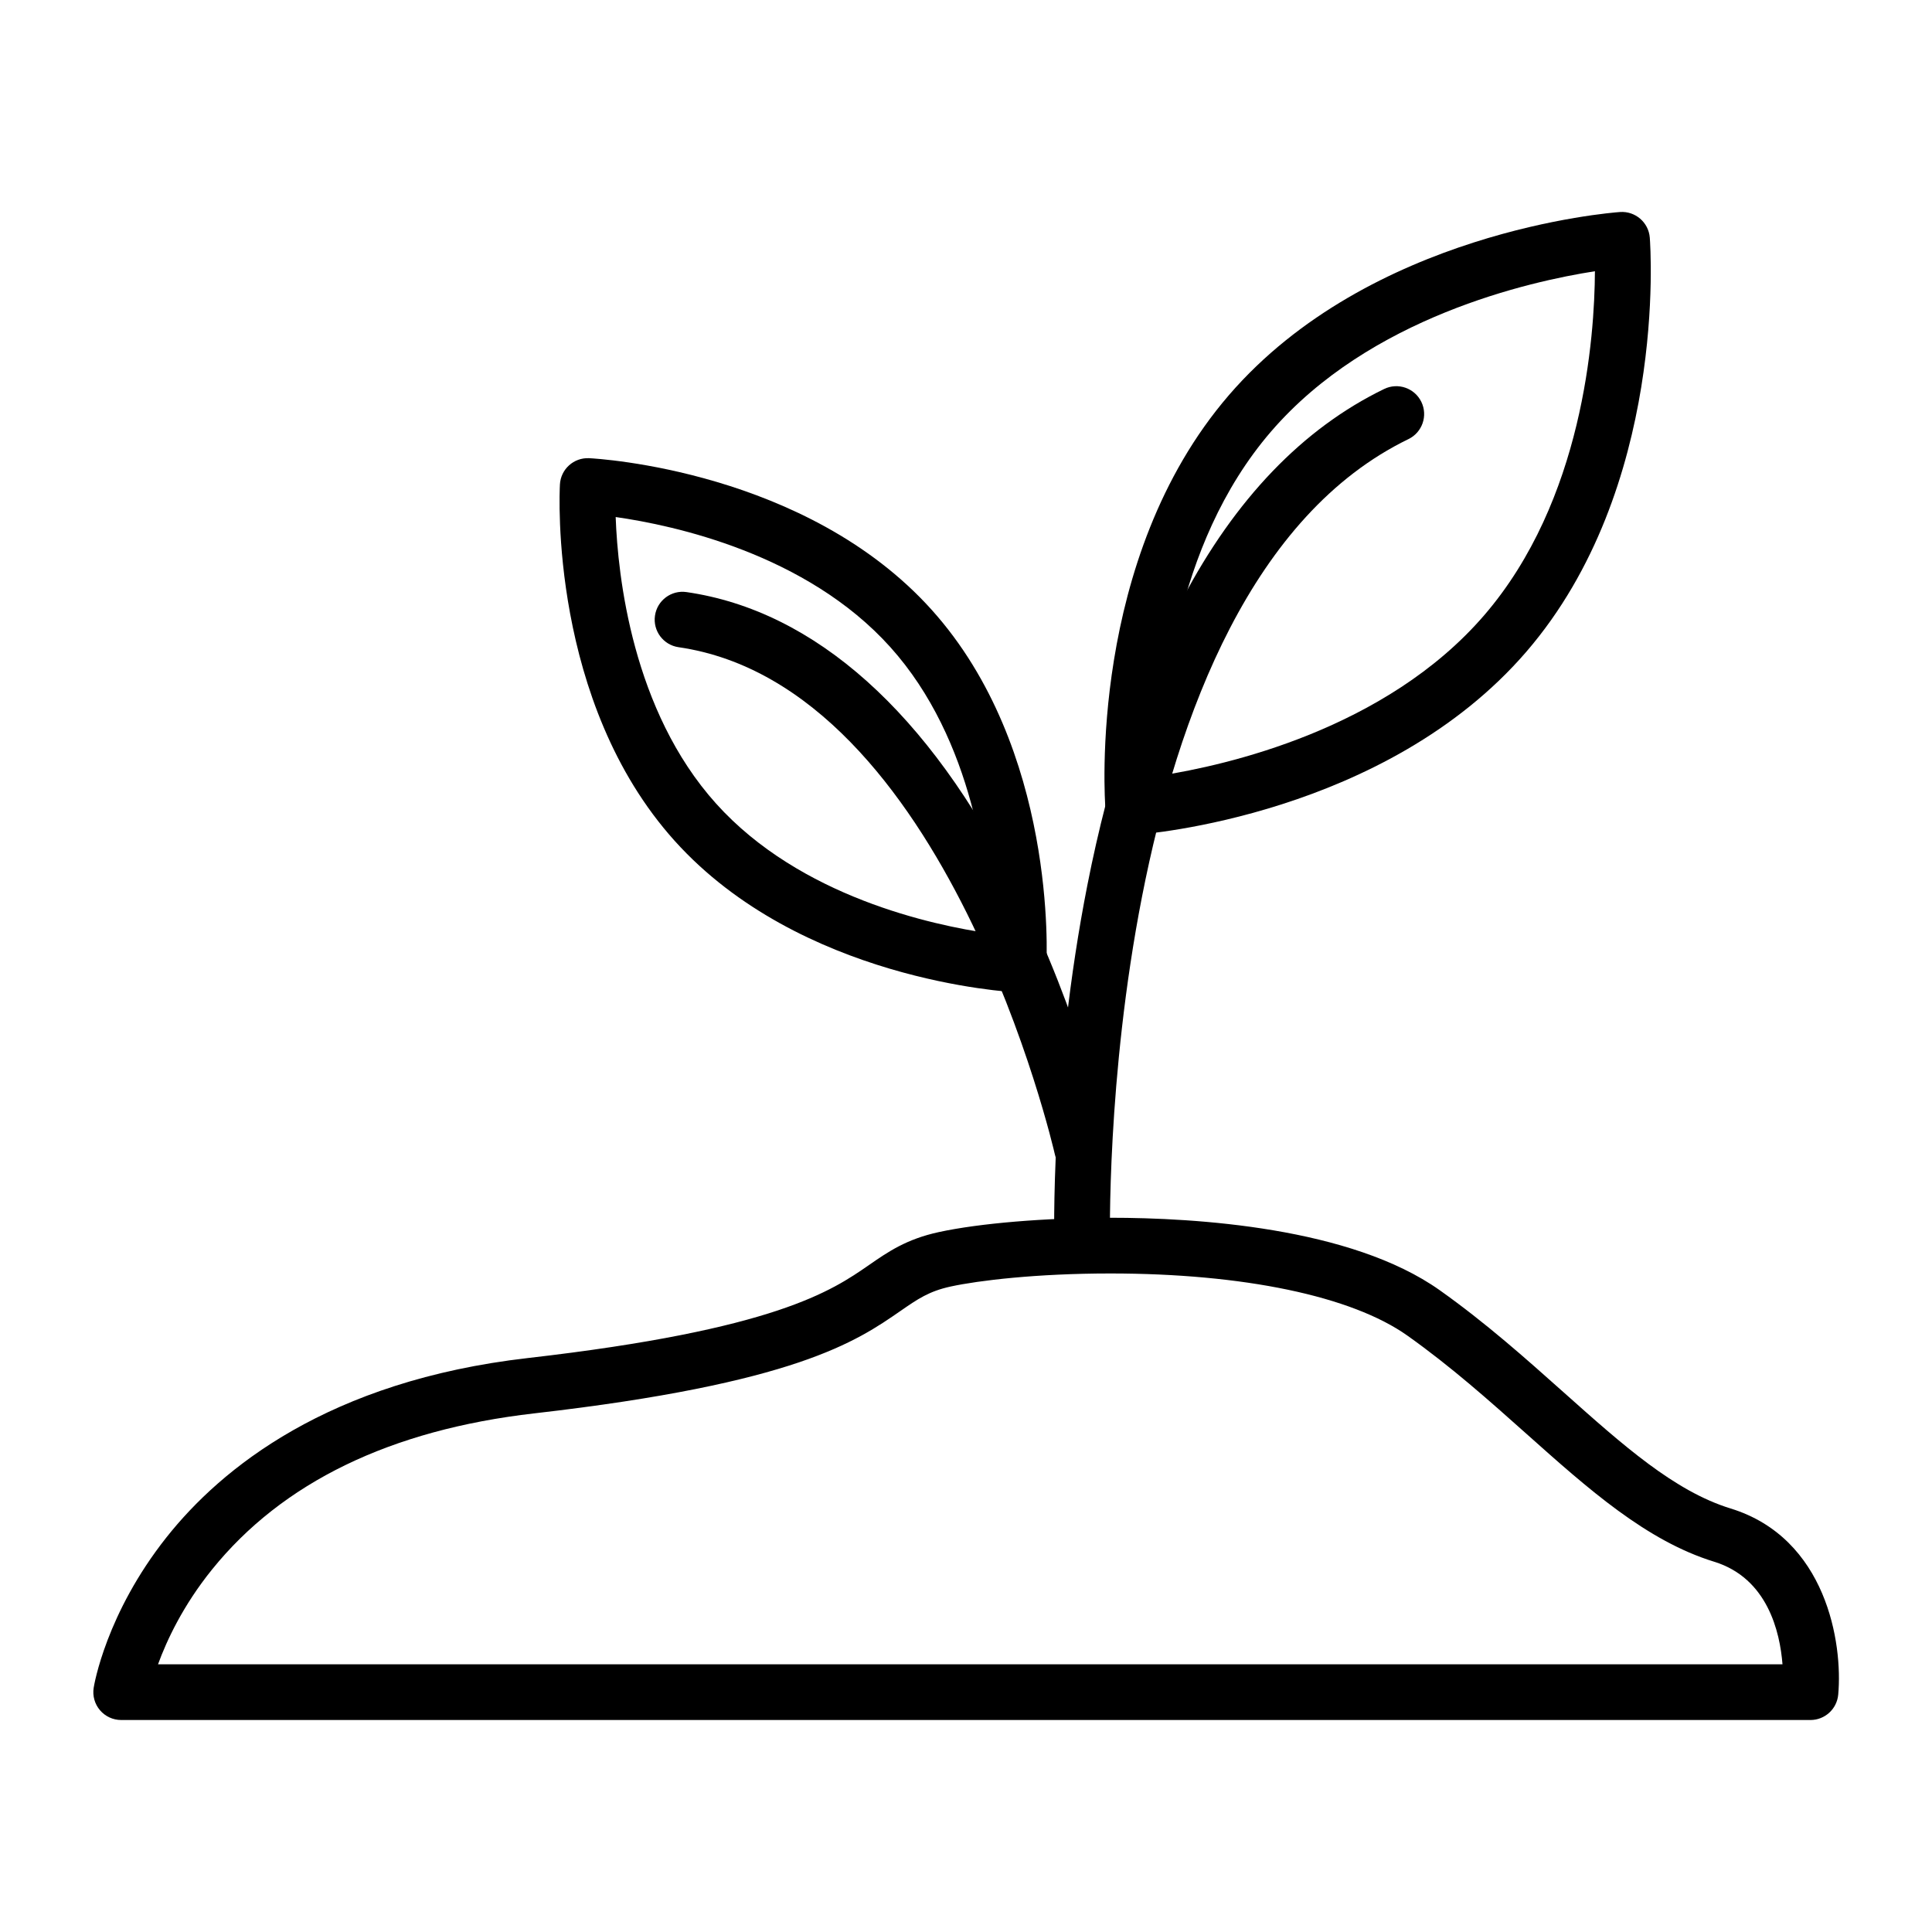 <?xml version="1.0" encoding="UTF-8"?>
<!-- Uploaded to: ICON Repo, www.svgrepo.com, Generator: ICON Repo Mixer Tools -->
<svg fill="#000000" width="800px" height="800px" version="1.1" viewBox="144 144 512 512" xmlns="http://www.w3.org/2000/svg">
 <g>
  <path d="m623.79 599.82h-447.68c-2.16 0-4.211-0.945-5.613-2.59-1.402-1.645-2.012-3.82-1.672-5.953 0.125-0.793 3.281-19.652 19.27-39.84 14.531-18.348 42.945-41.488 95.801-47.543 65.66-7.523 80.531-17.82 90.371-24.633 5.106-3.535 9.93-6.875 18.535-8.746 10.77-2.34 28.184-3.797 45.441-3.797 22.496 0 63.75 2.496 87.293 19.199 12.258 8.699 22.734 18.047 32.867 27.082 15.754 14.051 29.359 26.188 44.215 30.762 25.402 7.816 29.77 35.695 28.527 49.344-0.352 3.805-3.539 6.715-7.356 6.715zm-437.91-14.758h430.5c-0.672-8.598-3.969-22.836-18.109-27.188-17.934-5.516-33.363-19.281-49.699-33.852-9.832-8.77-19.996-17.84-31.586-26.062-14.754-10.473-43.457-16.477-78.75-16.477-19.48 0-34.965 1.863-42.305 3.461-5.746 1.25-8.738 3.32-13.27 6.457-11.715 8.109-27.754 19.215-97.094 27.16-38.035 4.359-66.773 18.293-85.41 41.418-7.656 9.5-11.957 18.707-14.281 25.082z"/>
  <path d="m444.31 365.26c-3.82 0-7.051-2.945-7.352-6.812-0.207-2.688-4.652-66.367 32.695-109.71 37.344-43.34 100.98-48.359 103.67-48.551 4.043-0.281 7.57 2.746 7.887 6.793 0.207 2.688 4.652 66.367-32.691 109.71s-100.98 48.363-103.67 48.555c-0.184 0.008-0.363 0.016-0.539 0.016zm122.36-149.38c-17.289 2.688-59.707 12.16-85.84 42.492-26.129 30.324-29.23 73.66-29.336 91.168 17.301-2.691 59.703-12.168 85.832-42.492 26.203-30.41 29.262-73.684 29.344-91.168z"/>
  <path d="m413.93 407c-0.125 0-0.246-0.004-0.371-0.008-2.336-0.117-57.551-3.266-90.75-40.145-33.199-36.879-30.551-92.121-30.422-94.457 0.223-4.055 3.672-7.16 7.734-6.965 2.336 0.117 57.551 3.266 90.75 40.145 33.199 36.879 30.551 92.121 30.422 94.457-0.215 3.93-3.469 6.973-7.363 6.973zm-106.77-125.98c0.566 15.613 4.41 51.277 26.621 75.953 22.211 24.672 57.27 32.227 72.746 34.426-0.566-15.621-4.41-51.277-26.621-75.949-22.211-24.676-57.27-32.23-72.746-34.43z"/>
  <path d="m430.79 481.49c-3.984 0-7.266-3.176-7.375-7.184-0.051-1.848-1.094-45.832 8.766-95.828 5.836-29.598 14.312-55.086 25.199-75.766 13.941-26.484 31.918-45.199 53.434-55.625 3.668-1.781 8.082-0.246 9.859 3.422 1.777 3.668 0.246 8.082-3.422 9.859-82.738 40.098-79.129 211.81-79.082 213.54 0.109 4.074-3.106 7.465-7.18 7.574-0.062 0.004-0.133 0.004-0.199 0.004z"/>
  <path d="m430.74 455.68c-3.383 0-6.43-2.34-7.195-5.777-0.312-1.402-28.578-124.09-99.723-134.39-4.035-0.586-6.832-4.328-6.246-8.359 0.582-4.035 4.324-6.832 8.359-6.246 34.043 4.926 64.27 31.98 87.41 78.234 17.035 34.047 24.305 66.203 24.605 67.555 0.887 3.977-1.621 7.922-5.598 8.809-0.539 0.121-1.082 0.176-1.613 0.176z"/>
 </g>
</svg>